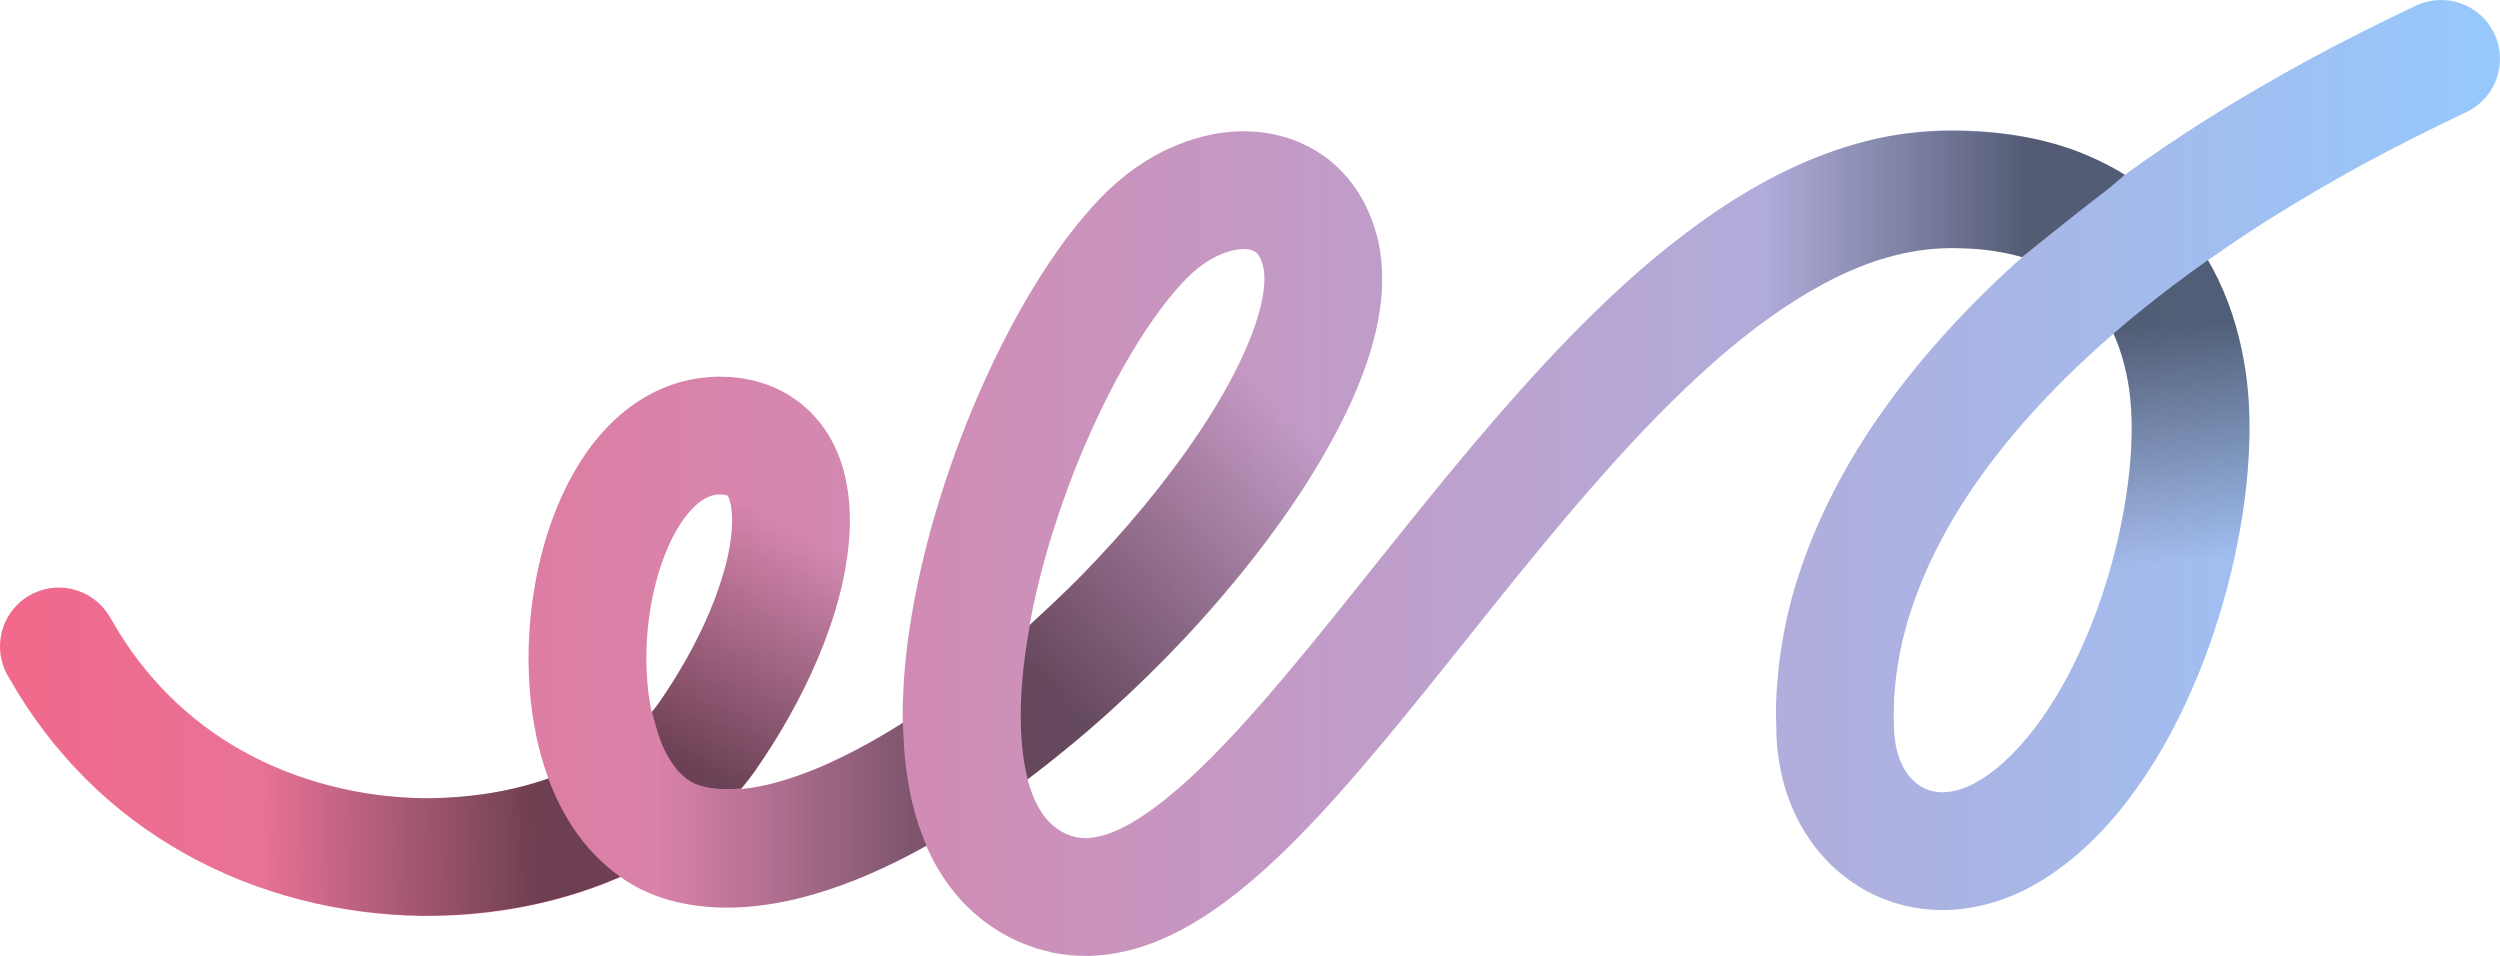 <svg xmlns="http://www.w3.org/2000/svg"
     xmlns:xlink="http://www.w3.org/1999/xlink"
     viewBox="0 0 698.621 267.14"
>
    <defs>
        <style>
            .base{fill:url(#base-grad);}
            .shadow-1{fill:url(#shadow-grad);}
            .shadow-1,.shadow-2,.shadow-3,.shadow-4,.shadow-5,.shadow-6
            {mix-blend-mode:overlay;opacity:.5;}
            .shadow-2{fill:url(#shadow-grad-2);}
            .shadow-3{fill:url(#shadow-grad-3);}
            .shadow-4{fill:url(#shadow-grad-4);}
            .shadow-5{fill:url(#shadow-grad-5);}
            .shadow-6{fill:url(#shadow-grad-6);}
        </style>
        <linearGradient id="base-grad" x1="0%" y1="50%" x2="100%" y2="50%">
            <stop offset="0%" stop-color="#f2688a">
                <animate
                    attributeName="stop-color"
                    values="#f2688a; #f29500; #edd400; #6ed678; #96c9fd; #f2688a"
                    dur="4s"
                    repeatCount="indefinite"
                >
                </animate>
            </stop>
            <stop offset="100%" stop-color="#96c9fd">
                <animate
                    attributeName="stop-color"
                    values="#96c9fd; #f2688a; #f29500; #edd400; #6ed678; #96c9fd"
                    dur="4s"
                    repeatCount="indefinite"
                >
                </animate>
            </stop>
        </linearGradient>
        <linearGradient
            id="shadow-grad"
            x1="223.672"
            y1="148.67"
            x2="191.029"
            y2="212.551"
            gradientUnits="userSpaceOnUse"
        >
            <stop offset="0" stop-color="#000" stop-opacity="0"/>
            <stop offset="1" stop-color="#000"/>
        </linearGradient>
        <linearGradient
            id="shadow-grad-2"
            x1="72.377"
            y1="214.441"
            x2="149.114"
            y2="213.01"
            xlink:href="#shadow-grad"
        />
        <linearGradient
            id="shadow-grad-3"
            x1="357.68"
            y1="113.541"
            x2="285.514"
            y2="184.33"
            xlink:href="#shadow-grad"
        />
        <linearGradient
            id="shadow-grad-4"
            x1="184.422"
            y1="227.793"
            x2="274.318"
            y2="227.793"
            xlink:href="#shadow-grad"
        />
        <linearGradient
            id="shadow-grad-5"
            x1="607.124"
            y1="157.627"
            x2="601.902"
            y2="90.864"
            gradientUnits="userSpaceOnUse"
        >
            <stop offset="0" stop-color="#000" stop-opacity="0"/>
            <stop offset="1" stop-color="#000"/>
        </linearGradient>
        <linearGradient
            id="shadow-grad-6"
            x1="491.963"
            y1="73.06"
            x2="566.621"
            y2="73.06"
            xlink:href="#shadow-grad"
        />
    </defs>
    <g id="Canvas">
        <g id="Squiggly">
            <path id="Base" class="base"
                  d="M696.992,9.329c-3.939-8.191-13.772-11.638-21.963-7.7l-.221.107h0c-.29.14-.443.213-.443.213-10.098,4.782-20.093,9.824-29.957,15.157-9.837,5.394-19.546,11.068-29.078,17.091-7.312,4.663-14.507,9.549-21.567,14.666-5.081-3.167-10.483-5.659-15.927-7.498-8.732-2.969-17.564-4.337-26.152-4.797-2.208-.124-4.393-.15-6.577-.166-.006 0-.012 0-.017 0-8.125.024-16.187,1.142-23.858,3.108-7.681,1.962-14.979,4.746-21.835,8.049-13.728,6.632-25.749,15.162-36.766,24.291-5.518,4.571-10.739,9.351-15.794,14.228-5.047,4.882-9.936,9.862-14.648,14.933-4.718,5.068-9.307,10.202-13.802,15.376-4.48,5.18-8.866,10.398-13.191,15.631-8.637,10.468-17.016,21.01-25.342,31.42-8.329,10.409-16.609,20.704-25.075,30.529-4.232,4.908-8.511,9.696-12.868,14.249-4.354,4.548-8.793,8.867-13.302,12.713-4.497,3.83-9.097,7.222-13.498,9.628-1.087.531-2.183,1.166-3.221,1.56-.261.115-.523.229-.784.344-.13.058-.261.117-.391.175-.126.042-.251.084-.377.126-.501.167-.999.343-1.495.526-1.936.57-3.686.872-5.231.943-1.946.023-3.602-.312-5.481-1.11l-.006-.003c-2.707-1.232-4.744-2.881-6.634-5.476-.549-.78-1.085-1.624-1.574-2.57-.24-.479-.506-.931-.718-1.465-.225-.514-.471-1.01-.665-1.577-.516-1.32-.967-2.752-1.365-4.251,13.723-10.304,26.427-21.627,38.33-33.751,3.391-3.464,6.726-6.984,9.971-10.595,3.26-3.596,6.439-7.274,9.542-11.031,3.115-3.744,6.134-7.589,9.078-11.511,2.952-3.914,5.797-7.94,8.548-12.068,5.506-8.25,10.598-16.946,14.94-26.469,2.158-4.775,4.118-9.772,5.688-15.175,1.553-5.406,2.759-11.228,2.99-17.766.061-3.633-.171-7.463-1.003-11.486-.001-.008-.003-.015-.005-.022-.815-3.705-2.085-7.567-4.098-11.383-2.001-3.804-4.797-7.546-8.325-10.656-3.529-3.107-7.727-5.491-12.006-6.976-4.287-1.5-8.625-2.148-12.728-2.2-8.192-.053-15.475,2.028-21.889,5.029-6.409,3.045-11.999,7.106-16.848,11.796-.005.004-.009.009-.014.013-2.652,2.599-5.03,5.249-7.258,7.93-2.233,2.68-4.29,5.393-6.231,8.133-3.908,5.474-7.342,11.056-10.552,16.708-3.649,6.481-6.96,13.063-9.991,19.74-2.259,4.978-4.362,10.009-6.332,15.091-4.585,11.907-8.433,24.092-11.366,36.651-1.476,6.275-2.687,12.659-3.62,19.154-.248,1.617-.426,3.264-.639,4.895-.167,1.651-.369,3.286-.497,4.952-.308,3.31-.468,6.679-.573,10.065-.034,1.694-.034,3.4-.007,5.115-.269.17-.536.345-.806.514-3.625,2.274-7.286,4.453-10.991,6.418-3.7,1.977-7.43,3.799-11.167,5.406-3.736,1.588-7.477,2.948-11.156,4.012-3.817,1.134-7.557,1.861-11.073,2.203,1.463-1.734,2.866-3.542,4.189-5.438.003-.004.006-.009.009-.013,6.673-9.675,12.561-19.965,17.278-31.102,2.351-5.575,4.405-11.366,6.01-17.483,1.594-6.121,2.717-12.611,2.929-19.697.05-3.829-.17-7.847-1.014-12.145-.854-4.275-2.35-8.928-5.223-13.525-.778-1.142-1.516-2.284-2.42-3.364-.479-.535-.958-1.069-1.437-1.604-.494-.519-.918-1.109-1.49-1.55l-1.625-1.412c-.541-.472-1.068-.962-1.688-1.33-.597-.398-1.194-.797-1.791-1.195-.298-.199-.597-.398-.895-.597-.309-.18-.637-.324-.954-.488-5.087-2.8-10.331-3.886-15.001-4.228-.008-0-.016-.001-.024-.001-1.086-.045-2.175-.075-3.262-.087-5.427.081-11.038,1.267-15.97,3.454-4.93,2.182-9.243,5.161-12.741,8.44-3.531,3.279-6.411,6.819-8.844,10.418-2.416,3.606-4.395,7.282-6.083,10.979-3.359,7.4-5.577,14.883-7.079,22.408-1.486,7.528-2.232,15.108-2.259,22.762.003,6.154.449,12.354,1.53,18.616.871,5.053,2.161,10.157,4.039,15.264-10.949,3.747-22.893,5.527-34.799,5.471-17.74-.245-35.423-4.682-50.621-13.176-15.243-8.45-27.819-21.059-36.478-36.382,0,0-.075-.121-.216-.351l0-0-.108-.175-.6-.974c-4.729-7.673-14.77-10.116-22.501-5.446-7.775,4.696-10.271,14.805-5.575,22.58l.141.233c.184.305.281.465.281.465,5.699,10.055,12.805,19.452,21.079,27.72,8.26,8.285,17.726,15.373,27.897,21.051,10.176,5.684,21.055,9.959,32.224,12.836,11.174,2.879,22.641,4.377,34.13,4.533,16.854.077,33.796-2.551,49.998-8.734,1.756-.684,3.5-1.419,5.235-2.191.972.678,1.967,1.333,3.001,1.938,3.575,2.103,7.494,3.718,11.472,4.756.007.002.014.004.021.006,5.704,1.477,11.361,1.975,16.726,1.875,8.124-.226,15.692-1.64,22.708-3.696,10.42-3.015,19.837-7.274,28.747-12.033.948-.504,1.885-1.021,2.819-1.54.132.297.262.594.395.891.458,1.075,1.028,2.15,1.582,3.22,1.12,2.139,2.426,4.257,3.89,6.315,2.476,3.459,5.476,6.739,8.923,9.56,3.439,2.827,7.305,5.172,11.302,6.929.007.003.013.006.02.009,1.513.6,3.041,1.173,4.575,1.718,1.585.46,3.2.862,4.81,1.246,1.635.288,3.288.51,4.937.716,1.643.099,3.292.147,4.937.174,5.148-.139,10.01-1.084,14.473-2.445,1.08-.376,2.159-.752,3.239-1.128.269-.097.537-.194.805-.29.253-.108.506-.215.76-.323.505-.217,1.011-.435,1.517-.652,2.072-.847,3.898-1.848,5.798-2.817,7.335-4.025,13.487-8.707,19.172-13.526,5.664-4.837,10.806-9.872,15.7-14.978,4.889-5.11,9.52-10.299,14.021-15.517,8.992-10.438,17.471-20.993,25.852-31.463,8.379-10.476,16.642-20.87,25.027-31.031,4.193-5.074,8.413-10.093,12.68-15.027,4.275-4.921,8.6-9.757,12.993-14.477,4.389-4.726,8.876-9.288,13.439-13.703,4.567-4.406,9.218-8.662,14.001-12.62,9.546-7.926,19.562-14.907,29.949-19.912,10.38-5.016,21.063-7.891,31.561-7.913.004-0.0.008-0.0.012-0,1.6.018,3.2.031,4.772.123,5.312.282,10.436,1.051,15.126,2.419-1.333,1.194-2.673,2.377-3.987,3.598-8.42,7.812-16.473,16.138-23.962,25.091-7.473,8.961-14.432,18.517-20.421,28.866-5.989,10.337-11.062,21.426-14.716,33.191-3.649,11.758-5.641,24.269-5.761,36.9.068,2.393.136,4.786.205,7.179 0.0.007.001.013.002.02.349,5.413,1.363,10.959,3.334,16.397.992,2.717,2.225,5.396,3.69,7.997,1.512,2.586,3.216,5.103,5.231,7.446,2.023,2.332,4.26,4.531,6.768,6.465,2.511,1.925,5.23,3.623,8.12,5.009,2.901,1.361,5.944,2.417,9.049,3.154,3.111.699,6.261,1.062,9.382,1.141,5.358.068,10.555-.781,15.332-2.255,4.786-1.474,9.163-3.558,13.115-5.976.005-.003.011-.007.016-.01,5.81-3.561,10.852-7.773,15.286-12.258,4.438-4.492,8.294-9.264,11.75-14.171,3.453-4.91,6.505-9.962,9.26-15.099,2.726-5.146,5.148-10.381,7.332-15.68,2.193-5.297,4.11-10.668,5.794-16.103,1.686-5.435,3.17-10.923,4.397-16.486,2.422-11.138,4.035-22.498,4.258-34.357.081-5.793-.167-11.71-1.045-17.873-.001-.006-.002-.011-.003-.017-1.285-8.635-3.631-17.469-7.717-25.945-.863-1.804-1.829-3.581-2.859-5.333,5.246-3.705,10.583-7.306,16.023-10.775,8.854-5.592,17.924-10.895,27.153-15.957,9.265-5.007,18.689-9.763,28.244-14.289,0,0,.154-.074.445-.214l.183-.088.281-.135c8.191-3.939,11.638-13.772,7.7-21.963ZM289.667,165.253c2.539-10.885,5.949-21.711,10.014-32.264,1.744-4.502,3.61-8.961,5.6-13.345,2.669-5.88,5.561-11.626,8.68-17.162,2.733-4.811,5.621-9.491,8.711-13.811,1.536-2.172,3.12-4.255,4.742-6.197,1.617-1.947,3.269-3.776,4.915-5.39l.007-.007c2.435-2.348,5.168-4.289,7.92-5.596,2.737-1.304,5.49-1.909,7.456-1.88.982.017,1.732.176,2.246.358.521.189.82.368,1.121.613.283.268.606.644.974,1.336.363.684.737,1.682,1.021,2.942l.001.006c.177.956.283,2.208.277,3.648-.101,2.714-.689,6.037-1.701,9.508-1.008,3.482-2.411,7.126-4.065,10.775-3.33,7.313-7.576,14.66-12.343,21.785-9.545,14.283-20.947,27.833-33.247,40.407-4.624,4.714-9.391,9.298-14.289,13.718.572-3.147,1.218-6.298,1.96-9.445ZM202.712,158.196c-1.124,4.277-2.654,8.644-4.479,12.967-3.662,8.66-8.474,17.136-14.001,25.143l-.007.011c-.649.929-1.357,1.838-2.102,2.732-.161-.763-.323-1.527-.456-2.309-.722-4.157-1.048-8.536-1.052-12.952.017-5.498.568-11.067,1.632-16.441,1.063-5.367,2.652-10.565,4.738-15.143,1.04-2.285,2.203-4.409,3.448-6.269,1.249-1.846,2.58-3.412,3.867-4.611,1.289-1.23,2.519-1.957,3.59-2.458,1.085-.475,2.038-.642,3.18-.7.242.022.483.03.726.02l.005-0c1.047.076,1.515.336,1.487.275l.004.002c-.003.034.023.115.084.136.189.276.58,1.152.832,2.498.262,1.339.399,3.079.381,4.989-.122,3.658-.75,7.839-1.877,12.107ZM592.191,149.165c-1.024,4.645-2.273,9.253-3.683,13.801-1.407,4.549-3.008,9.032-4.816,13.391-1.799,4.363-3.772,8.623-5.938,12.715-2.186,4.073-4.557,7.977-7.117,11.616-5.094,7.265-11.06,13.513-17.306,17.307l-.009.006c-3.876,2.393-7.649,3.427-10.722,3.402-.889-.042-1.736-.137-2.544-.305-.795-.205-1.555-.469-2.292-.799-.726-.357-1.418-.798-2.098-1.301-.675-.514-1.297-1.151-1.912-1.836-.609-.696-1.145-1.523-1.673-2.387-.494-.9-.952-1.868-1.338-2.919-.764-2.108-1.234-4.526-1.412-7.111l-.001-.009c-.049-1.72-.098-3.44-.147-5.16.039-1.14.079-2.28.118-3.421.016-.57.033-1.141.049-1.711.053-.571.107-1.142.16-1.712.104-1.142.208-2.284.313-3.427.153-1.141.349-2.281.515-3.423.273-2.288.874-4.554,1.317-6.833.233-1.139.597-2.263.885-3.397.152-.566.303-1.132.455-1.698.075-.283.15-.566.226-.85.092-.281.184-.561.276-.842,2.805-9.005,6.795-17.825,11.701-26.298,4.899-8.482,10.779-16.579,17.227-24.31,6.463-7.728,13.55-15.071,21.068-22.047,2.314-2.153,4.688-4.254,7.089-6.331,2.11,4.63,3.546,9.884,4.384,15.481.001.004.001.008.002.012.562,3.931.774,8.229.708,12.624-.162,9.053-1.46,18.495-3.485,27.772Z"
            />
            <g id="Shadows">
                <path id="Shadow-1" class="shadow-1"
                      d="M204.274,140.926c.262,1.339.399,3.079.381,4.989-.122,3.658-.749,7.839-1.877,12.107-1.124,4.277-2.654,8.644-4.479,12.967-3.662,8.66-8.474,17.136-14.001,25.143-.002.004-.005.007-.007.011-.654.936-1.358,1.855-2.109,2.756,0,0,1.649,6.397,2.826,9.163,1.464,3.389,3.285,6.194,5.179,8.09,1.919,1.91,3.757,2.956,6.01,3.572l.007.002c2.287.591,4.917.874,7.793.821,1.028-.032,2.082-.101,3.157-.205,1.541-1.811,2.797-3.452,4.185-5.441.003-.004.006-.009.009-.013,6.673-9.675,12.561-19.965,17.278-31.102,2.351-5.575,4.404-11.366,6.01-17.483,1.594-6.121,2.717-12.611,2.929-19.697l-33.289-5.681Z"
                />
                <path id="Shadow-2" class="shadow-2"
                      d="M153.227,217.522c.444,1.206.922,2.412,1.435,3.618,2.731,6.293,6.509,12.671,12.075,18.292,1.859,1.874,4.382,4.027,6.618,5.623l-5.276,2.088c-16.202,6.183-33.144,8.811-49.998,8.734-11.489-.156-22.956-1.654-34.13-4.533-11.169-2.878-22.047-7.153-32.224-12.837-10.172-5.678-19.637-12.765-27.898-21.051-8.274-8.268-15.38-17.665-21.079-27.72,0,0-.141-.233-.422-.698,4.779-2.693,7.169-4.04,7.169-4.04,2.39-1.347,4.779-2.693,7.169-4.04,2.39-1.347,4.779-2.693,7.169-4.04,0,0,2.39-1.347,7.169-4.04.216.351.324.526.324.526,8.66,15.323,21.235,27.932,36.478,36.382,15.198,8.494,32.848,13.073,50.588,13.273,5.224.059,12.362-.432,18.93-1.48,8.717-1.391,15.902-4.059,15.902-4.059Z"
                />
                <path id="Shadow-3" class="shadow-3"
                      d="M353.43,78.579c-.101,2.714-.689,6.037-1.701,9.508-1.008,3.482-2.411,7.126-4.065,10.775-3.33,7.313-7.576,14.66-12.343,21.785-9.545,14.283-20.947,27.833-33.247,40.407-4.435,4.521-14.26,13.503-14.26,13.503-.433,2.364-.818,4.726-1.157,7.081-.211,1.357-.35,2.703-.531,4.055-.131,1.343-.305,2.694-.403,4.029-.253,2.683-.369,5.328-.457,7.955-.058,3.025-.001,6.001.2,8.888.196,2.888.547,5.682,1.078,8.297.197.986.419,1.948.663,2.88,0,0,7.89-5.909,16.802-13.532,7.664-6.556,16.012-14.451,21.567-20.11,3.391-3.464,6.726-6.984,9.971-10.595,3.26-3.596,6.439-7.274,9.542-11.031,3.115-3.744,6.133-7.589,9.078-11.511,2.952-3.914,5.798-7.94,8.548-12.068,5.506-8.25,10.598-16.946,14.94-26.469,2.158-4.775,4.118-9.772,5.688-15.175,1.553-5.406,2.759-11.228,2.99-17.766l-32.903-.906Z"
                />
                <path id="Shadow-4" class="shadow-4"
                      d="M185.018,208.216c1.464,3.389,3.285,6.194,5.179,8.09,1.919,1.91,3.757,2.956,6.01,3.572l.007.002c2.287.591,4.917.874,7.793.821,4.391-.138,9.243-.931,14.225-2.411,3.679-1.064,7.42-2.424,11.156-4.012,3.736-1.607,7.466-3.429,11.167-5.406,3.704-1.965,7.366-4.144,10.991-6.418.261-.163.522-.327.783-.492,0,0,.163,4.815.304,6.844.281,4.055.783,8.185,1.63,12.394.843,4.205,2.011,8.49,3.695,12.8.392,1.074.467,1.223.948,2.299v-0c-1.454.832-2.531,1.44-2.798,1.582-8.91,4.759-18.327,9.018-28.747,12.033-7.016,2.056-14.585,3.47-22.708,3.696-5.365.1-11.022-.398-16.726-1.875-.007-.002-.014-.004-.021-.006-3.978-1.038-7.897-2.653-11.472-4.756-3.581-2.098-6.805-4.664-9.578-7.459-5.566-5.622-9.344-11.999-12.075-18.292l30.237-13.006Z"
                />
                <path id="Shadow-5" class="shadow-5"
                      d="M614.177,188.817c2.193-5.297,4.11-10.668,5.794-16.103,1.686-5.435,3.17-10.923,4.397-16.486,2.422-11.138,4.035-22.498,4.258-34.357.081-5.793-.167-11.71-1.045-17.873-.001-.006-.002-.011-.003-.017-1.285-8.635-3.631-17.469-7.717-25.945-.867-1.811-1.819-3.602-2.854-5.36-3.27,2.309-6.499,4.664-9.685,7.066-5.725,4.326-11.315,8.801-16.701,13.461l.053.117c2.086,4.606,3.498,9.833,4.33,15.39.001.004.001.008.002.012.561,3.931.774,8.229.708,12.624-.162,9.053-1.46,18.495-3.485,27.772-1.024,4.645-2.273,9.253-3.683,13.801-1.407,4.549-3.008,9.032-4.816,13.391l30.447,12.508Z"
                />
                <path id="Shadow-6" class="shadow-6"
                      d="M447.393,86.236c5.055-4.877,10.276-9.657,15.794-14.228,11.017-9.129,22.481-17.819,36.209-24.451,6.856-3.302,14.905-6.276,22.585-8.238,7.671-1.966,15.539-2.735,23.664-2.759.006-0.0.012-0.0.017-0,2.184.016,4.369.042,6.577.166,8.588.459,17.42,1.828,26.152,4.797,5.442,1.839,12.817,5.519,15.37,7.339,0,0-3.677,3.251-5.773,4.831-7.653,5.784-22.917,18.151-22.917,18.151-4.526-1.261-9.274-2.101-14.36-2.371-1.572-.092-5.043-.141-5.047-.141-10.498.022-20.914,2.572-31.294,7.588-10.387,5.005-21.131,12.296-30.677,20.222-4.783,3.958-9.225,8.012-13.792,12.419l-22.51-23.324Z"
                />
            </g>
        </g>
    </g>
</svg>